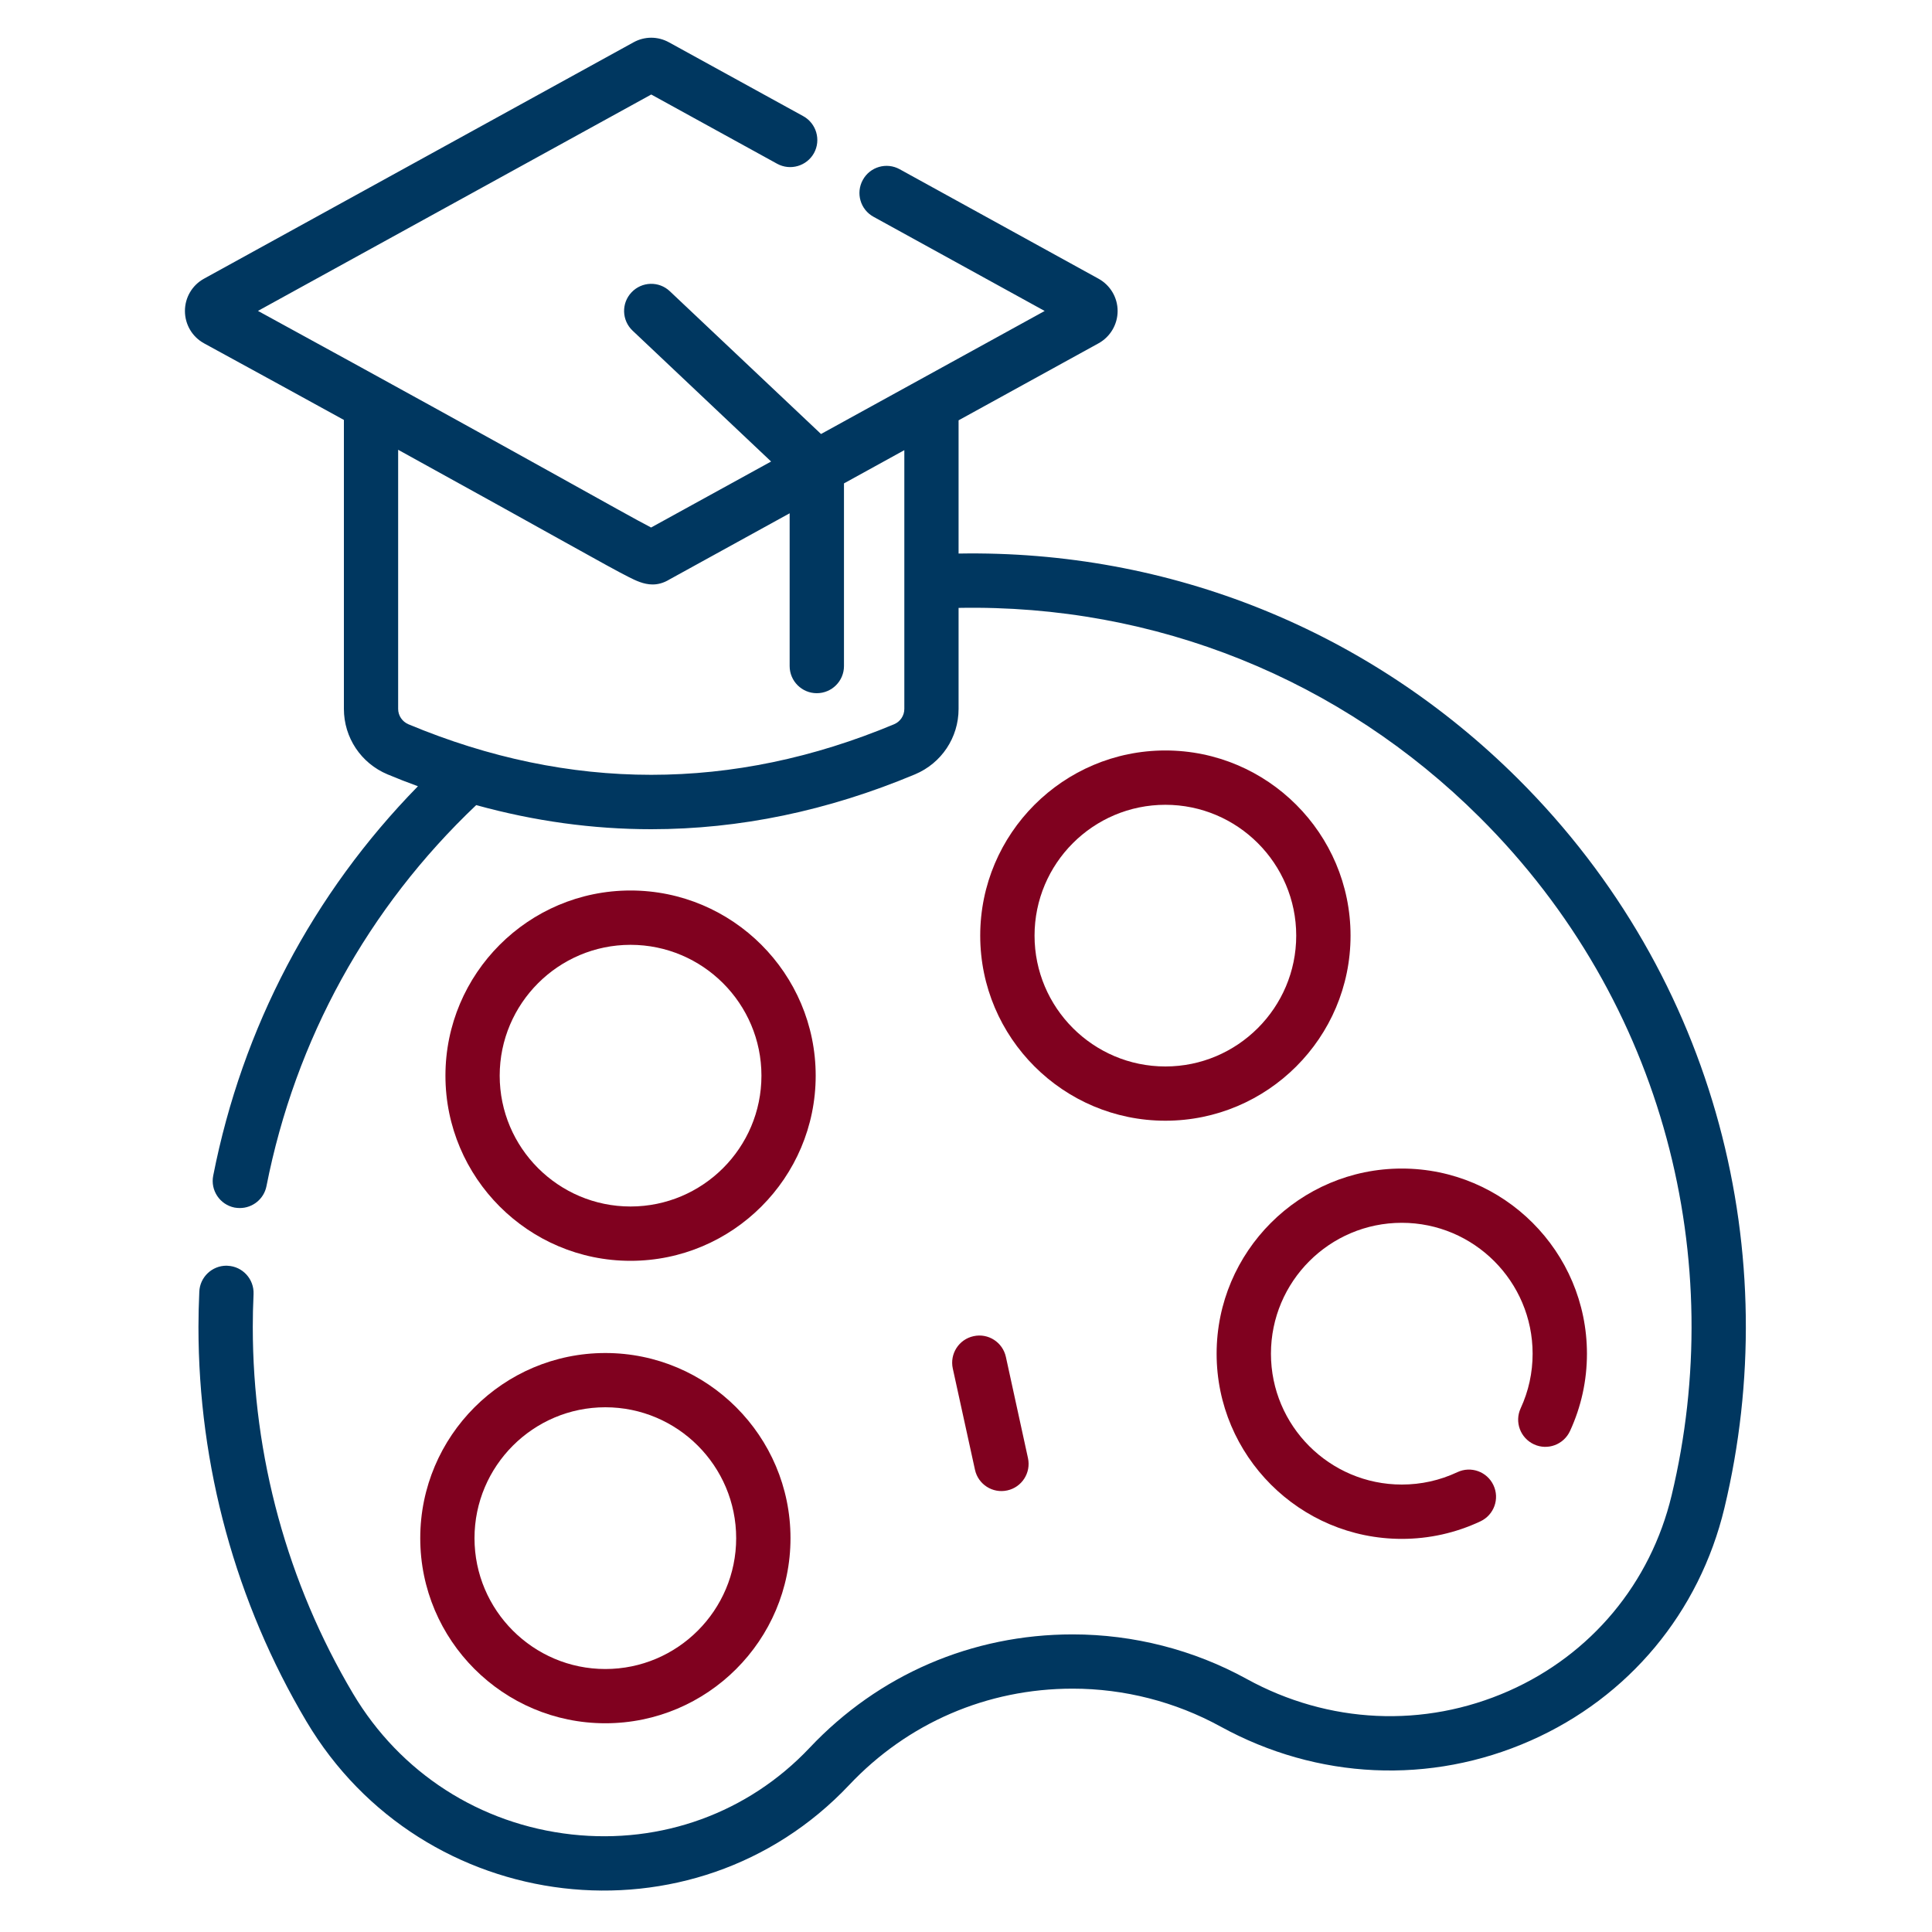 <svg width="25" height="25" viewBox="0 0 25 25" fill="none" xmlns="http://www.w3.org/2000/svg">
<path d="M7.833 22.299C9.154 22.299 10.229 21.225 10.229 19.904C10.229 18.582 9.154 17.508 7.833 17.508C6.512 17.508 5.438 18.582 5.438 19.904C5.438 21.225 6.512 22.299 7.833 22.299ZM7.833 18.21C8.767 18.21 9.526 18.97 9.526 19.904C9.526 20.837 8.767 21.597 7.833 21.597C6.9 21.597 6.14 20.837 6.14 19.904C6.14 18.97 6.9 18.21 7.833 18.21Z" fill="#80011F"/>
<path d="M8.159 16.315C9.48 16.315 10.555 15.24 10.555 13.919C10.555 12.598 9.48 11.523 8.159 11.523C6.838 11.523 5.764 12.598 5.764 13.919C5.764 15.24 6.838 16.315 8.159 16.315ZM8.159 12.226C9.093 12.226 9.853 12.986 9.853 13.919C9.853 14.853 9.093 15.612 8.159 15.612C7.226 15.612 6.466 14.853 6.466 13.919C6.466 12.986 7.226 12.226 8.159 12.226Z" fill="#80011F"/>
<path d="M15.08 9.711C13.759 9.711 12.684 10.786 12.684 12.107C12.684 13.428 13.759 14.502 15.08 14.502C16.401 14.502 17.476 13.428 17.476 12.107C17.476 10.786 16.401 9.711 15.08 9.711ZM15.08 13.8C14.146 13.8 13.387 13.04 13.387 12.107C13.387 11.173 14.146 10.414 15.08 10.414C16.013 10.414 16.773 11.173 16.773 12.107C16.773 13.04 16.013 13.8 15.08 13.8Z" fill="#80011F"/>
<path d="M19.643 10.078C17.714 8.157 15.138 7.115 12.404 7.163V5.439L14.214 4.443C14.367 4.359 14.462 4.198 14.462 4.024C14.462 3.85 14.367 3.69 14.214 3.606L11.642 2.19C11.472 2.096 11.258 2.158 11.165 2.328C11.071 2.498 11.133 2.712 11.303 2.805L13.518 4.024C12.933 4.346 11.239 5.278 10.624 5.616L8.668 3.769C8.527 3.635 8.305 3.642 8.172 3.783C8.038 3.924 8.045 4.146 8.186 4.279L9.978 5.972L8.425 6.826C8.065 6.64 6.915 5.978 3.338 4.023L8.427 1.223L10.056 2.119C10.226 2.212 10.439 2.15 10.533 1.981C10.626 1.811 10.564 1.597 10.394 1.503L8.657 0.548C8.513 0.468 8.341 0.468 8.197 0.548L2.64 3.606C2.487 3.69 2.393 3.85 2.393 4.024C2.393 4.198 2.487 4.359 2.641 4.443C3.326 4.817 3.925 5.145 4.45 5.434V9.173C4.45 9.544 4.671 9.876 5.014 10.02C5.145 10.075 5.276 10.126 5.408 10.174C4.048 11.564 3.136 13.295 2.759 15.213C2.721 15.403 2.845 15.588 3.035 15.626C3.058 15.63 3.081 15.632 3.104 15.632C3.268 15.632 3.415 15.516 3.448 15.349C3.822 13.45 4.759 11.749 6.162 10.418C6.915 10.626 7.671 10.73 8.427 10.73C9.568 10.73 10.708 10.494 11.84 10.02C12.183 9.876 12.404 9.544 12.404 9.173V7.866C14.954 7.818 17.353 8.789 19.147 10.576C21.558 12.976 22.356 16.325 21.631 19.349C21.359 20.486 20.59 21.409 19.523 21.881C18.427 22.365 17.191 22.308 16.131 21.725C15.446 21.348 14.667 21.149 13.88 21.149C12.578 21.149 11.369 21.67 10.476 22.617C9.682 23.458 8.56 23.866 7.399 23.738C6.209 23.606 5.178 22.941 4.568 21.915C3.719 20.485 3.271 18.844 3.271 17.172C3.271 17.036 3.274 16.896 3.281 16.745C3.289 16.552 3.139 16.387 2.945 16.379C2.94 16.379 2.935 16.378 2.93 16.378C2.743 16.378 2.587 16.526 2.579 16.714C2.572 16.876 2.568 17.025 2.568 17.172C2.568 18.971 3.051 20.735 3.964 22.273C5.469 24.809 8.982 25.222 10.987 23.099C11.746 22.294 12.774 21.851 13.88 21.851C14.549 21.851 15.21 22.021 15.793 22.341C17.047 23.03 18.51 23.097 19.807 22.523C21.076 21.962 21.99 20.865 22.314 19.513C23.093 16.266 22.239 12.664 19.643 10.078ZM11.569 9.372C10.526 9.808 9.477 10.026 8.427 10.026C7.378 10.026 6.328 9.808 5.285 9.372C5.205 9.338 5.152 9.26 5.152 9.173V5.82C7.196 6.946 7.87 7.334 8.14 7.469C8.224 7.511 8.328 7.563 8.445 7.563C8.513 7.563 8.586 7.545 8.663 7.498L10.218 6.642V8.619C10.218 8.813 10.376 8.97 10.569 8.97C10.763 8.97 10.921 8.813 10.921 8.619V6.255L11.702 5.825V9.173C11.702 9.26 11.65 9.338 11.569 9.372Z" fill="#003760"/>
<path d="M12.598 17.29C12.408 17.331 12.288 17.518 12.329 17.708L12.616 19.018C12.657 19.208 12.845 19.328 13.034 19.286C13.223 19.245 13.343 19.058 13.302 18.868L13.016 17.558C12.974 17.368 12.787 17.248 12.598 17.29Z" fill="#80011F"/>
<path d="M19.85 18.69C20.026 18.771 20.234 18.694 20.316 18.517C20.461 18.202 20.535 17.865 20.535 17.517C20.535 16.196 19.46 15.121 18.139 15.121C16.818 15.121 15.743 16.196 15.743 17.517C15.743 18.838 16.818 19.913 18.139 19.913C18.494 19.913 18.837 19.836 19.157 19.686C19.333 19.603 19.408 19.394 19.325 19.218C19.243 19.043 19.034 18.967 18.858 19.05C18.632 19.156 18.39 19.21 18.139 19.21C17.205 19.21 16.446 18.45 16.446 17.517C16.446 16.583 17.205 15.823 18.139 15.823C19.073 15.823 19.832 16.583 19.832 17.517C19.832 17.763 19.78 18.001 19.677 18.224C19.596 18.4 19.673 18.608 19.85 18.69Z" fill="#80011F"/>
</svg>
